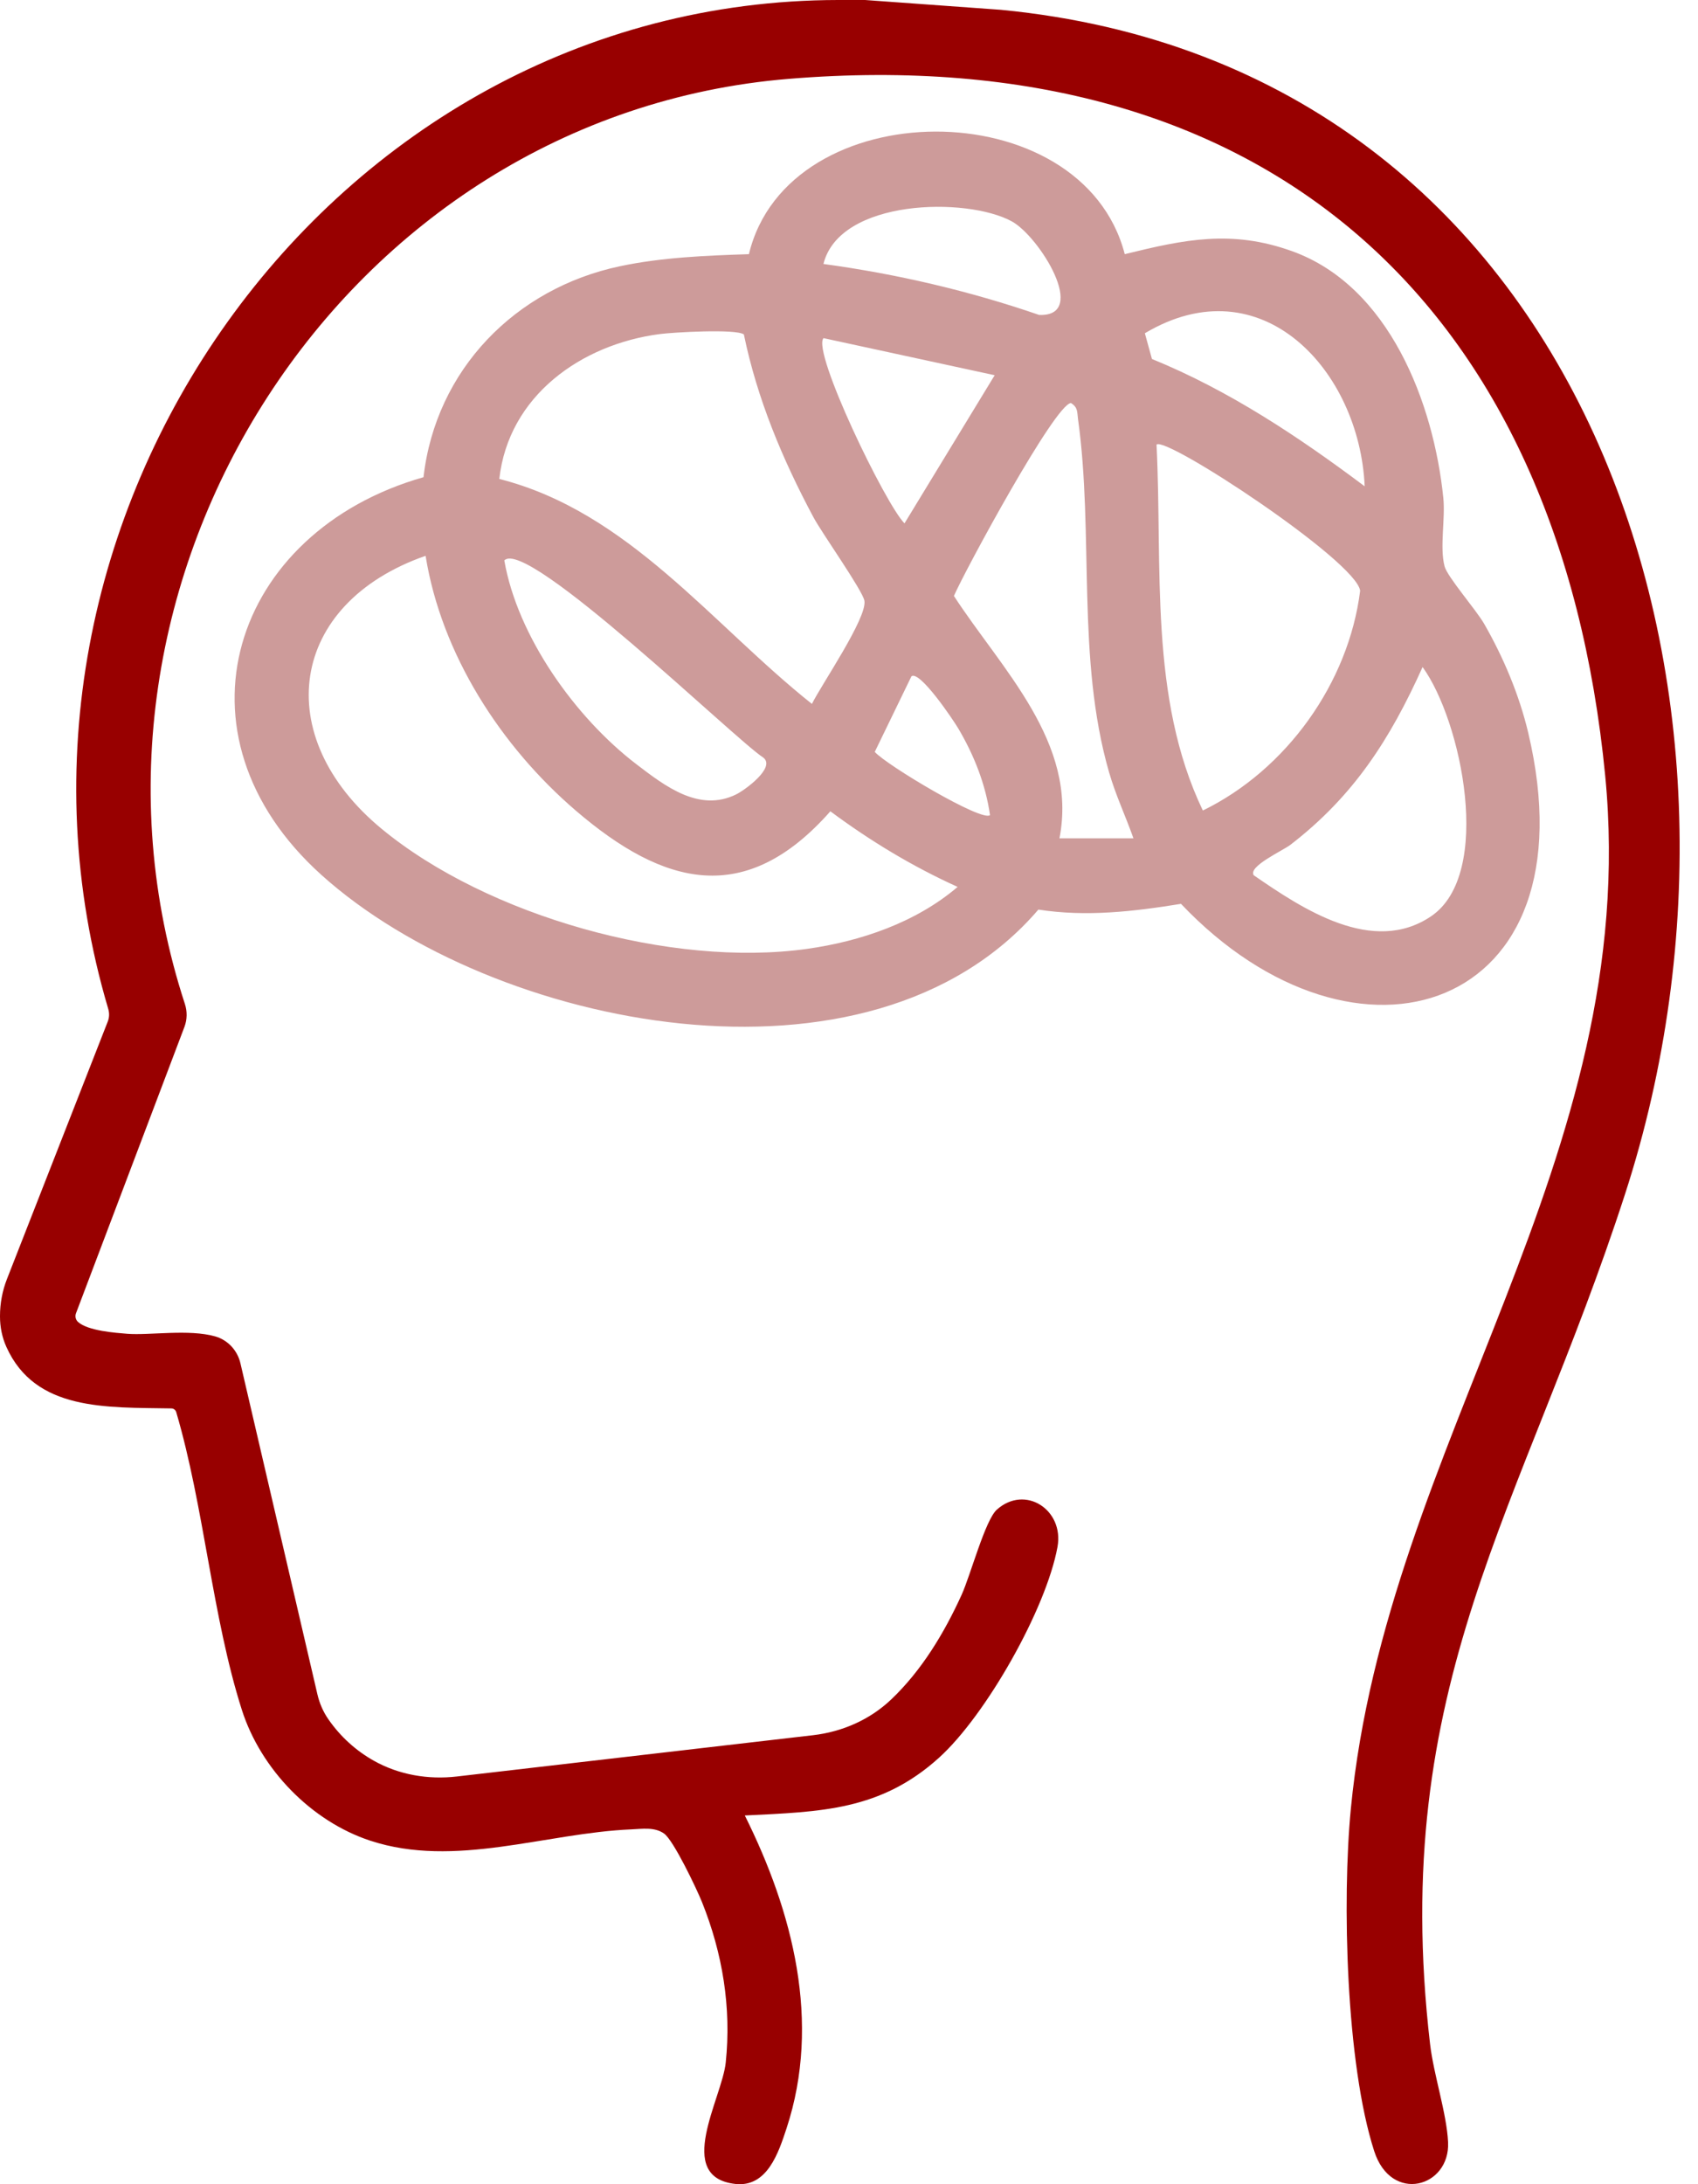 <svg width="70" height="90" viewBox="0 0 70 90" fill="none" xmlns="http://www.w3.org/2000/svg">
<path d="M35.664 0L41.266 0.405C65.457 2.739 73.71 28.493 66.995 49.194C62.776 62.205 57.23 69.397 58.955 84.23C59.103 85.492 59.642 87.087 59.697 88.272C59.783 90.129 57.353 90.816 56.651 88.636C55.49 85.033 55.322 78.315 55.689 74.524C57.158 59.401 67.708 47.795 66.175 31.97C64.297 12.614 52.258 1.627 32.518 3.249C14.117 4.758 1.924 23.962 7.623 41.371C7.722 41.677 7.718 42.006 7.606 42.306L3.133 54.113C3.085 54.237 3.117 54.381 3.217 54.471C3.624 54.84 4.77 54.92 5.248 54.959C6.16 55.031 7.795 54.756 8.881 55.069C9.399 55.221 9.79 55.649 9.912 56.175L13.085 69.814C13.171 70.185 13.324 70.539 13.542 70.85C14.037 71.562 14.676 72.138 15.41 72.551C16.447 73.134 17.653 73.337 18.833 73.201L33.522 71.499C34.721 71.359 35.859 70.862 36.733 70.032C37.994 68.837 38.925 67.29 39.642 65.716C40.011 64.905 40.612 62.639 41.094 62.206C42.26 61.162 43.874 62.21 43.595 63.742C43.128 66.299 40.648 70.674 38.717 72.422C36.301 74.61 33.832 74.654 30.705 74.807C32.685 78.779 33.863 83.321 32.427 87.693C32.094 88.705 31.629 90.135 30.315 89.99C27.781 89.707 29.763 86.467 29.918 84.993C30.157 82.713 29.786 80.489 28.942 78.382C28.72 77.829 27.77 75.836 27.38 75.555C26.99 75.274 26.479 75.36 26.034 75.379C22.49 75.528 18.755 76.993 15.265 75.846C12.826 75.044 10.75 72.895 9.971 70.457C8.749 66.63 8.416 62.096 7.265 58.187C7.238 58.097 7.158 58.035 7.064 58.034C4.376 57.986 1.457 58.15 0.264 55.502C0.086 55.109 0 54.677 0 54.245V54.228C0 53.702 0.098 53.184 0.289 52.698L4.442 42.094C4.508 41.929 4.513 41.748 4.464 41.577C-1.507 21.503 13.502 0.029 34.551 0H35.662H35.664Z" fill="#980000"/>
<path d="M46.368 10.473C48.837 9.865 50.776 9.456 53.263 10.349C57.273 11.789 59.103 16.612 59.501 20.517C59.589 21.384 59.346 22.533 59.551 23.331C59.661 23.765 60.843 25.113 61.184 25.704C61.977 27.083 62.63 28.632 62.999 30.185C65.747 41.747 55.913 44.858 48.686 37.243C46.741 37.559 44.785 37.788 42.807 37.48C35.89 45.554 20.318 42.401 13.261 36.061C6.803 30.259 9.578 21.904 17.459 19.663C17.964 15.235 21.247 11.881 25.554 10.971C27.288 10.604 29.099 10.531 30.874 10.473C32.481 3.774 44.613 3.702 46.368 10.473ZM33.947 10.877C36.969 11.288 39.954 11.984 42.838 12.977C44.907 13.057 42.848 9.743 41.71 9.121C39.845 8.104 34.613 8.194 33.946 10.877H33.947ZM56.259 20.039C56.047 15.277 52.014 10.862 47.197 13.732L47.489 14.792C50.662 16.084 53.536 17.997 56.259 20.039ZM30.666 13.78C30.339 13.543 27.74 13.694 27.201 13.765C23.959 14.187 20.964 16.312 20.584 19.735C25.915 21.089 29.342 25.723 33.471 29.005C33.861 28.215 35.749 25.467 35.636 24.757C35.569 24.34 33.892 21.98 33.534 21.313C32.259 18.93 31.216 16.44 30.666 13.782V13.78ZM41.004 15.461L33.949 13.933C33.462 14.488 36.502 20.779 37.288 21.565L41.006 15.461H41.004ZM46.726 34.543C46.405 33.631 45.992 32.763 45.722 31.825C44.366 27.132 45.104 22.019 44.441 17.268C44.401 16.985 44.447 16.792 44.152 16.608C43.509 16.618 39.775 23.518 39.325 24.556C41.283 27.57 44.447 30.6 43.676 34.543H46.728H46.726ZM49.589 33.397C53.035 31.715 55.596 28.14 56.072 24.342C55.919 23.116 48.026 17.932 47.678 18.322C47.931 23.35 47.357 28.741 49.587 33.397H49.589ZM17.545 22.902C11.898 24.874 11.11 30.343 15.739 34.157C20.104 37.754 27.68 39.877 33.259 39.1C35.483 38.79 37.761 38.01 39.478 36.545C37.615 35.702 35.875 34.65 34.232 33.43C30.738 37.387 27.378 36.522 23.739 33.403C20.654 30.758 18.199 26.966 17.545 22.902ZM20.79 23.093C21.337 26.235 23.724 29.569 26.229 31.485C27.419 32.395 28.818 33.476 30.337 32.739C30.7 32.564 32.002 31.621 31.461 31.212C30.344 30.504 21.712 22.124 20.79 23.093ZM51.685 36.065C53.691 37.448 56.59 39.381 58.996 37.756C61.576 36.012 60.249 29.695 58.646 27.486C57.305 30.464 55.804 32.805 53.194 34.813C52.886 35.05 51.434 35.706 51.687 36.067L51.685 36.065ZM40.813 33.587C40.631 32.319 40.159 31.125 39.511 30.026C39.294 29.659 37.925 27.624 37.575 27.865L36.062 30.982C36.554 31.533 40.488 33.881 40.813 33.587Z" fill="#CD9B9A"/>
</svg>
